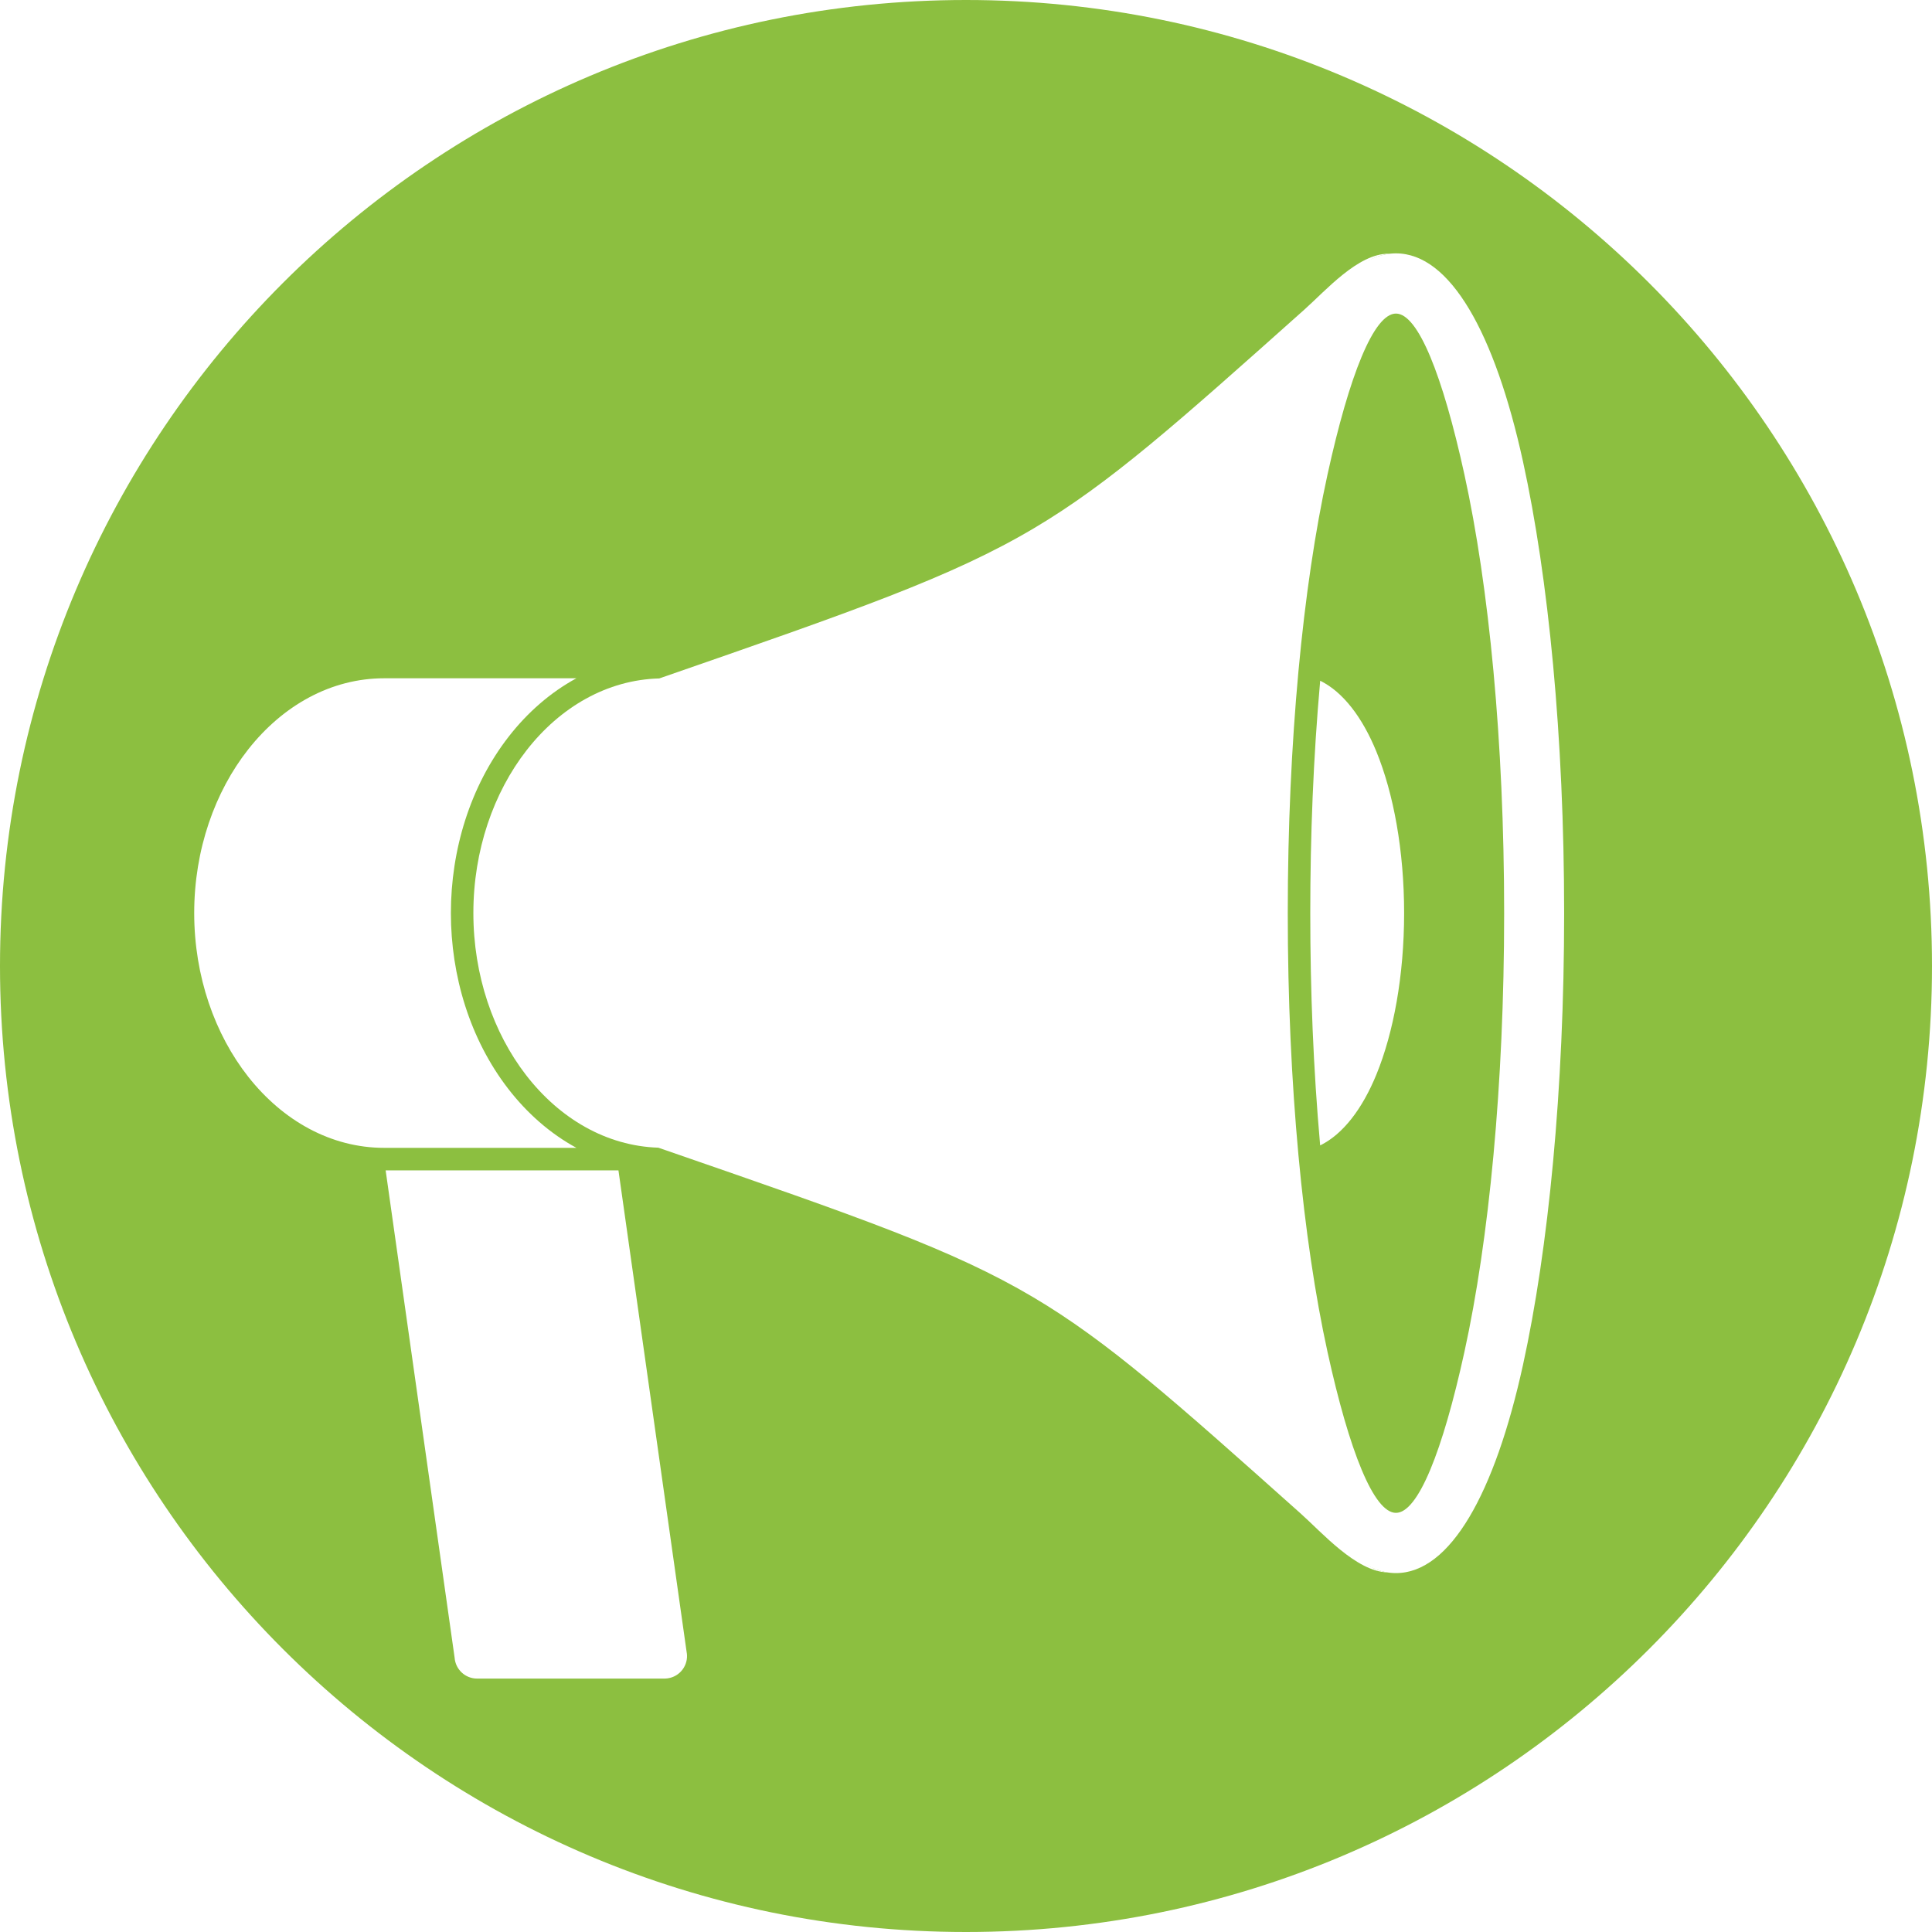 <svg xmlns="http://www.w3.org/2000/svg" xmlns:xlink="http://www.w3.org/1999/xlink" width="1080" viewBox="0 0 810 810" height="1080" preserveAspectRatio="xMidYMid meet"><defs><clipPath id="e0912ceb27"><path d="M 405 0 C 181.324 0 0 181.324 0 405 C 0 628.676 181.324 810 405 810 C 628.676 810 810 628.676 810 405 C 810 181.324 628.676 0 405 0 Z M 405 0 " clip-rule="nonzero"></path></clipPath><clipPath id="2a31724f83"><path d="M 198 106.227 L 583 106.227 L 583 660 L 198 660 Z M 198 106.227 " clip-rule="nonzero"></path></clipPath><clipPath id="258575347b"><path d="M 514 106.227 L 655.773 106.227 L 655.773 659.715 L 514 659.715 Z M 514 106.227 " clip-rule="nonzero"></path></clipPath><clipPath id="ced1c0757b"><path d="M 161.664 490 L 289 490 L 289 703.75 L 161.664 703.75 Z M 161.664 490 " clip-rule="nonzero"></path></clipPath></defs><rect x="-81" width="972" fill="#ffffff" y="-81" height="972" fill-opacity="1"></rect><rect x="-81" width="972" fill="#ffffff" y="-81" height="972" fill-opacity="1"></rect><g clip-path="url(#e0912ceb27)"><rect x="-81" width="972" fill="#8cbf40" y="-81" height="972" fill-opacity="1"></rect></g><path fill="#ffffff" d="M 241.652 284.371 L 161.082 284.371 C 138.758 284.371 118.602 295.77 104.113 314.129 C 90.117 331.875 81.422 356.191 81.422 382.805 C 81.422 409.418 90.117 433.738 104.113 451.484 C 118.602 469.844 138.758 481.242 161.082 481.242 L 241.672 481.242 C 230.637 475.246 220.941 466.684 213.047 456.449 C 196.953 435.59 189.035 409.004 189.035 382.805 C 189.035 356.48 197.023 329.73 213.285 308.82 C 221.145 298.719 230.754 290.297 241.652 284.371 " fill-opacity="1" fill-rule="nonzero"></path><g clip-path="url(#2a31724f83)"><path fill="#ffffff" d="M 582.613 106.387 C 582.453 106.371 582.289 106.371 582.121 106.371 C 569.328 106.371 555.992 121.652 546.883 129.785 C 493.168 177.727 465.246 202.648 433.406 221.512 C 398.996 241.898 359.141 255.746 276.398 284.438 C 254.504 285.012 234.84 296.473 220.73 314.613 C 206.977 332.289 198.461 356.406 198.461 382.805 C 198.461 409.031 206.887 433.023 220.52 450.691 C 234.566 468.902 254.172 480.469 276.008 481.172 L 279.465 482.367 C 360.336 510.348 399.332 523.836 433.078 543.809 C 464.469 562.383 492.062 587.016 545.359 634.594 C 554.238 642.52 568.594 658.871 581.672 659.234 C 560.562 655.914 548.719 623.316 537.516 572.277 C 526.855 523.672 520.258 456.691 520.258 382.875 C 520.258 309.051 526.855 242.078 537.516 193.469 C 548.883 141.676 561.074 108.875 582.613 106.387 " fill-opacity="1" fill-rule="nonzero"></path></g><g clip-path="url(#258575347b)"><path fill="#ffffff" d="M 585.262 131.465 C 576.004 131.465 565.719 157.23 556.578 198.895 C 546.273 245.84 539.902 310.875 539.902 382.875 C 539.902 454.867 546.273 519.91 556.578 566.855 C 565.719 608.516 576.004 634.273 585.262 634.273 C 594.523 634.273 604.809 608.516 613.949 566.855 C 624.25 519.91 630.621 454.867 630.621 382.875 C 630.621 310.875 624.25 245.84 613.949 198.895 C 604.809 157.23 594.523 131.465 585.262 131.465 Z M 532.016 193.469 C 543.844 139.562 562.527 106.227 585.262 106.227 C 608 106.227 626.688 139.562 638.516 193.469 C 649.176 242.078 655.773 309.051 655.773 382.875 C 655.773 456.691 649.176 523.672 638.516 572.277 C 626.688 626.184 608 659.523 585.262 659.523 C 562.527 659.523 543.844 626.184 532.016 572.277 C 521.352 523.672 514.75 456.691 514.75 382.875 C 514.75 309.051 521.352 242.078 532.016 193.469 " fill-opacity="1" fill-rule="nonzero"></path></g><path fill="#ffffff" d="M 553.484 480.219 C 563.008 475.543 571.113 465.02 577.074 450.469 C 584.246 432.945 588.684 409.004 588.684 382.809 C 588.684 356.609 584.246 332.672 577.074 315.152 C 571.117 300.602 563.008 290.082 553.496 285.402 C 550.598 317.773 549.34 350.379 549.34 382.875 C 549.34 415.324 550.598 447.891 553.484 480.219 " fill-opacity="1" fill-rule="nonzero"></path><g clip-path="url(#ced1c0757b)"><path fill="#ffffff" d="M 259.289 490.676 L 287.926 692.996 L 287.945 692.988 C 288.68 698.152 285.086 702.922 279.93 703.652 C 279.445 703.723 278.957 703.754 278.48 703.75 L 200.012 703.75 C 195.035 703.75 190.953 699.887 190.602 695 L 161.684 490.676 L 259.289 490.676 " fill-opacity="1" fill-rule="nonzero"></path></g></svg>